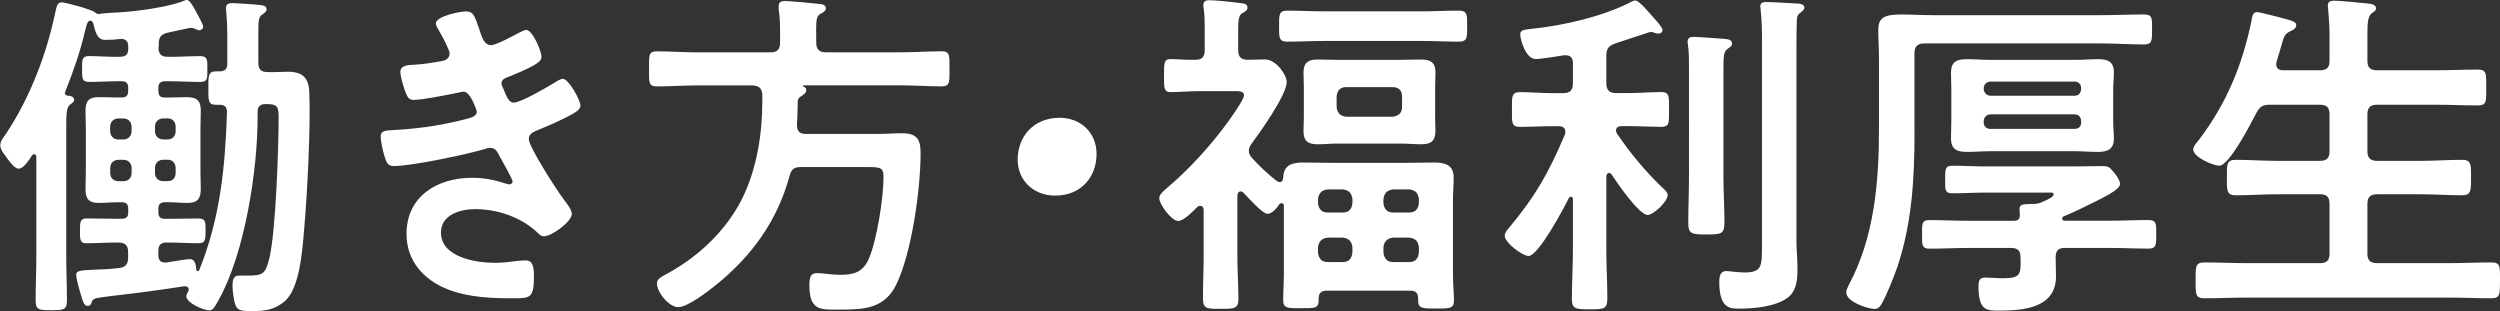 <?xml version="1.0" encoding="UTF-8"?><svg id="_レイヤー_2" xmlns="http://www.w3.org/2000/svg" viewBox="0 0 464.57 57.79"><rect x="0" y="0" width="464.57" height="57.79" fill="#333333" stroke="none"/><defs><style>.cls-1{fill:#fff;stroke-width:0px;}</style></defs><g id="_レイヤー_1-2"><path class="cls-1" d="m29.44,8.77c0,1.28.51,1.79,1.79,1.79h.32c1.92,0,3.78-.13,5.7-.13,1.41,0,1.28.9,1.28,2.43s.13,2.37-1.28,2.37c-1.92,0-3.78-.13-5.7-.13h-.9c-.83,0-1.22.38-1.22,1.22v.58c0,.9.38,1.22,1.22,1.22h.58c1.15,0,2.37-.06,3.52-.06,1.86,0,2.56.64,2.56,2.5,0,1.15-.06,2.24-.06,3.33v7.94c0,1.09.06,2.18.06,3.26,0,1.79-.58,2.62-2.43,2.62-1.22,0-2.43-.13-3.65-.13h-.58c-.83,0-1.22.38-1.22,1.22v.64c0,.9.38,1.22,1.22,1.22h.83c1.86,0,3.65-.06,5.5-.06,1.28,0,1.22.83,1.22,2.3s0,2.3-1.22,2.3c-1.86,0-3.65-.13-5.5-.13h-.51c-1.09,0-1.54.45-1.54,1.54v.83c0,.77.32,1.34,1.22,1.34h.19c.77-.13,4.03-.64,4.42-.64,1.02,0,1.15,1.15,1.22,1.98,0,.13.06.26.26.26.13,0,.19-.06.26-.13,3.9-9.6,4.86-19.2,5.18-29.44,0-.96-.45-1.34-1.41-1.34h-.64c-1.47,0-1.41-.83-1.41-3.07s-.06-3.14,1.41-3.14h.64c1.02,0,1.47-.45,1.47-1.41v-5.25c0-1.47-.06-2.94-.19-4.42,0-.19-.06-.45-.06-.64,0-.77.45-.96,1.15-.96.9,0,4.54.26,5.44.38.45.06.96.19.96.77,0,.45-.38.64-.7.9-.77.45-.83,1.09-.83,3.14v5.89c0,1.15.45,1.73,1.66,1.73,1.28.06,2.56-.06,3.84-.06,2.69,0,3.9,1.15,3.97,3.84.26,6.46-.38,18.94-.96,25.47-.32,3.65-.77,10.88-3.58,13.31-1.86,1.6-3.65,1.86-6.02,1.86-2.18,0-2.82-.13-3.2-1.22-.26-.83-.51-2.43-.51-3.33,0-1.02.06-2.05,1.15-2.05h1.54c2.94,0,3.46-.19,4.22-3.52,1.15-5.18,1.66-20.41,1.66-26.17,0-2.11-.7-2.18-2.5-2.18-1.02,0-1.41.58-1.41,1.47v.96c0,9.92-2.37,25.15-7.17,33.85-.83,1.47-1.09,2.05-1.79,2.05-1.15,0-4.29-1.41-4.29-2.62,0-.26.19-.64.32-.83.06-.13.13-.26.13-.38,0-.51-.38-.7-.9-.64-2.37.38-4.74.7-7.1,1.02-2.69.38-5.44.64-8.19,1.02-1.34.19-1.66.32-1.86.96-.13.38-.26.64-.7.64-.7,0-.83-.58-1.34-2.24-.26-.77-.83-3.01-.83-3.52,0-.83.83-.83,3.26-.96,1.15-.06,2.75-.06,4.74-.32,1.22-.13,1.66-.77,1.66-1.98v-.96c0-1.22-.51-1.79-1.79-1.79h-.51c-1.79,0-3.65.13-5.5.13-1.22,0-1.15-.9-1.15-2.37s0-2.24,1.22-2.24c1.86,0,3.65.06,5.44.06h1.09c.83,0,1.22-.32,1.22-1.15v-.7c0-.83-.32-1.22-1.22-1.22h-.7c-1.15,0-2.37.13-3.52.13-1.86,0-2.5-.7-2.5-2.56,0-1.09.06-2.24.06-3.33v-7.94c0-1.09-.06-2.18-.06-3.33,0-1.79.64-2.5,2.43-2.5,1.22,0,2.43.06,3.58.06h.7c.83,0,1.22-.32,1.22-1.22v-.58c0-.83-.32-1.22-1.22-1.22h-.38c-1.86,0-3.78.13-5.63.13-1.41,0-1.34-.7-1.34-2.37s-.06-2.43,1.28-2.43c1.92,0,3.84.19,5.76.13,1.09,0,1.54-.45,1.54-1.47v-.45c0-.96-.45-1.41-1.41-1.41-.77.13-2.05.19-2.82.19-1.22,0-1.73-.7-2.24-2.94-.06-.26-.26-.64-.58-.64-.19,0-.32.13-.45.26-.26.51-.38,1.09-.51,1.6-.96,4.1-2.18,7.49-3.71,11.39q-.06.06-.06.19c0,.26.19.45.51.51.45,0,1.22.13,1.22.77,0,.38-.38.58-.7.83-.7.51-.77,1.66-.77,3.9v24.57c0,2.62.13,5.25.13,7.87,0,1.86-.58,1.92-2.88,1.92-2.43,0-2.94-.06-2.94-1.92,0-2.62.13-5.25.13-7.87v-18.69c0-.26-.13-.51-.38-.51-.19,0-.32.13-.45.26-1.15,1.86-1.92,2.43-2.43,2.43-.83,0-1.6-1.15-2.94-3.01-.26-.38-.51-.9-.51-1.34,0-.7.64-1.54,1.02-2.05,4.48-6.72,7.55-14.72,9.22-22.65.19-.83.32-1.86,1.15-1.86.58,0,5.57,1.28,6.21,1.86.19.19.32.26.58.32,1.47-.19,2.62-.26,4.03-.32,1.22-.06,2.56-.19,4.42-.45,2.24-.32,5.31-.83,7.42-1.66.19-.06.38-.19.58-.19.51,0,.96.64,2.18,2.94.32.64.9,1.66.9,2.05,0,.32-.32.64-.7.64-.32,0-.64-.19-.9-.32-.19-.06-.45-.13-.7-.13-.19,0-3.71.77-4.29.9-1.22.32-1.66.77-1.66,2.11v.58Zm-4.99,14.78c0-.9-.64-1.54-1.54-1.54h-.9c-.9,0-1.54.64-1.54,1.54v.83c0,.9.64,1.54,1.54,1.54h.9c.9,0,1.54-.64,1.54-1.54v-.83Zm-2.43,6.14c-.9,0-1.54.64-1.54,1.54v.9c0,.96.64,1.54,1.54,1.54h.9c.9,0,1.54-.58,1.54-1.54v-.9c0-.9-.64-1.54-1.54-1.54h-.9Zm9.15-3.78c.9,0,1.47-.64,1.47-1.54v-.83c0-.9-.58-1.54-1.47-1.54h-.83c-.9,0-1.54.64-1.54,1.54v.83c0,.9.64,1.54,1.54,1.54h.83Zm-2.37,6.21c0,.96.64,1.54,1.54,1.54h.83c.9,0,1.47-.58,1.47-1.54v-.9c0-.9-.58-1.54-1.47-1.54h-.83c-.9,0-1.54.64-1.54,1.54v.9Z"/><path class="cls-1" d="m89.09,5.57c.51,1.47.9,2.82,2.18,2.82.9,0,3.97-1.66,4.93-2.18.45-.19,1.15-.64,1.6-.64,1.15,0,2.82,3.9,2.82,4.99,0,.77-.77,1.15-1.34,1.54-1.47.83-3.07,1.47-4.61,2.11-.64.26-1.47.45-1.47,1.28,0,.32.19.7.32.96.7,1.79,1.15,2.62,1.92,2.62,1.34,0,6.27-2.88,7.62-3.71.38-.26,1.09-.7,1.54-.7,1.09,0,3.26,3.97,3.26,4.93s-1.41,1.54-2.69,2.24c-1.66.83-3.39,1.6-5.12,2.3-.77.32-1.79.64-1.79,1.73,0,1.41,5.31,9.66,6.46,11.14.51.7,1.54,1.92,1.54,2.75,0,1.47-3.78,4.16-5.18,4.16-.45,0-.7-.19-1.02-.51-3.07-3.01-7.55-4.54-11.78-4.54-2.69,0-6.34,1.02-6.34,4.35,0,4.61,6.53,5.63,9.98,5.63,1.34,0,2.56-.13,3.9-.32.51-.06,1.28-.13,1.86-.13,1.28,0,1.54,1.09,1.54,2.94,0,3.97-.64,4.1-3.65,4.1-4.16,0-8.45-.13-12.35-1.66-4.48-1.73-7.68-5.31-7.68-10.3,0-6.98,5.7-10.43,12.16-10.43,2.3,0,4.16.38,6.34,1.09.19.06.45.13.64.13.32,0,.58-.26.58-.58s-2.05-4.03-2.43-4.67c-.38-.77-.77-1.54-1.73-1.54-.38,0-.58.06-.9.19-3.33,1.02-13.76,3.2-17.02,3.2-1.09,0-1.34-.64-1.66-1.6-.32-1.02-.77-2.82-.77-3.9,0-1.22,1.15-1.09,2.82-1.22,4.61-.26,9.15-.96,13.63-2.18.64-.19,1.41-.51,1.41-1.22,0-.13-1.15-3.71-2.43-3.71-.32,0-1.54.32-1.98.38-1.6.32-5.76,1.15-7.3,1.15-.83,0-1.09-.38-1.41-1.09-.38-.83-1.09-3.2-1.09-4.1,0-1.34,1.66-1.28,2.56-1.34,2.11-.13,2.94-.32,4.93-.64.83-.13,1.66-.45,1.66-1.47,0-.64-1.41-3.26-1.79-3.9-.26-.45-.77-1.22-.77-1.66,0-1.34,4.48-2.24,5.57-2.24,1.54,0,1.66,1.02,2.56,3.46Z"/><path class="cls-1" d="m143.17,9.73c1.28,0,1.79-.58,1.79-1.79v-2.24c0-1.34-.06-2.69-.26-3.97v-.64c0-.7.51-.9,1.15-.9.9,0,4.99.38,6.08.51.51.06,1.54.06,1.54.83,0,.51-.51.77-.96,1.02-.83.51-.9.83-.83,5.38,0,1.22.51,1.79,1.79,1.79h13.95c2.56,0,5.06-.19,7.55-.19,1.6,0,1.47.83,1.47,3.26s.13,3.26-1.47,3.26c-2.5,0-4.99-.19-7.55-.19h-18.11c-.13.06-.13.13-.06.19.32.13.58.32.58.7,0,.58-.58.9-1.09,1.22-.45.26-.51.7-.51,1.22,0,1.28-.06,2.62-.13,3.97,0,1.22.45,1.73,1.66,1.73h13.44c1.47,0,2.94-.13,4.48-.13,3.07,0,3.39,1.6,3.39,3.78,0,6.59-1.66,18.56-4.54,24.38-2.18,4.42-5.95,4.61-10.3,4.61-3.65,0-5.82.38-5.82-4.54,0-1.41.19-2.24,1.41-2.24,1.02,0,2.82.32,4.29.32,2.62,0,4.29-.51,5.38-3.07,1.47-3.46,2.69-11.26,2.69-15.04,0-1.92-.51-1.92-3.58-1.92h-11.77c-1.22,0-1.79.38-2.11,1.66-2.24,8.26-6.98,14.85-13.63,20.22-1.41,1.15-5.31,4.16-7.04,4.16s-3.97-2.75-3.97-4.42c0-.77.58-1.09,2.11-1.92,5.7-3.14,10.75-7.94,13.69-13.76,2.75-5.57,3.78-12.03,3.78-18.17v-1.28c-.13-1.22-.64-1.54-1.79-1.66h-10.3c-2.5,0-4.99.19-7.49.19-1.6,0-1.47-.77-1.47-3.26s-.13-3.26,1.47-3.26c2.5,0,4.99.19,7.49.19h13.63Z"/><path class="cls-1" d="m203.77,28.61c0,4.22-2.82,7.74-7.68,7.74-3.97,0-6.98-2.75-6.98-6.72s2.69-7.74,7.81-7.74c3.84,0,6.85,2.69,6.85,6.72Z"/><path class="cls-1" d="m237.76,33.85c.51,0,.64-.38.7-.83.06-2.37,1.66-2.82,3.71-2.82,1.73,0,3.46.06,5.18.06h13.95c1.73,0,3.46-.06,5.18-.06,1.92,0,3.65.38,3.65,2.75,0,1.47-.13,2.94-.13,4.48v13.5c0,1.66.19,3.71.19,4.93,0,1.54-.96,1.47-3.33,1.47s-3.33.06-3.33-1.47v-.38c0-1.02-.45-1.47-1.47-1.47h-15.55c-.96,0-1.47.45-1.47,1.47.06,1.86-.51,1.79-3.33,1.79-2.3,0-3.26.06-3.26-1.47s.13-3.33.13-4.93v-12.67c0-.19-.13-.45-.38-.45-.19,0-.32.06-.45.19-.45.64-1.28,1.79-2.24,1.79-.9,0-3.71-3.14-4.42-3.9-.19-.19-.32-.26-.51-.26-.45,0-.58.32-.64.7v11.52c0,2.56.19,5.12.19,7.74,0,1.86-.77,1.86-3.33,1.86s-3.26,0-3.26-1.98c0-2.56.13-5.12.13-7.62v-8.77c0-.06,0-.77-.64-.77-.19,0-.38.06-.51.19-.77.77-2.56,2.62-3.58,2.62-1.28,0-3.52-3.14-3.52-4.22,0-.77.96-1.47,1.6-2.05,3.97-3.33,8.13-7.94,11.14-12.1.58-.83,3.01-4.16,3.01-4.99,0-.7-.77-.77-1.6-.77h-6.34c-2.05,0-4.22.19-5.7.19-1.28,0-1.22-.83-1.22-3.07s-.06-3.07,1.22-3.07c1.09,0,3.26.19,4.61.13,1.22,0,1.73-.51,1.73-1.79v-3.71c0-1.34,0-2.69-.19-4.03-.06-.19-.06-.45-.06-.64,0-.7.45-.9,1.09-.9,1.09,0,4.29.32,5.57.51.51.06,1.54.06,1.54.83,0,.58-.45.77-1.09,1.15-.58.45-.64,1.41-.64,3.14v3.65c0,1.15.45,1.73,1.6,1.79,1.15,0,2.24-.06,3.39-.06,2.11,0,4.03,2.94,4.03,4.16,0,2.43-4.99,9.41-6.59,11.58-.26.38-.45.77-.45,1.28s.26.9.58,1.28c1.47,1.6,2.88,2.94,4.61,4.29.13.06.32.19.51.19Zm8.38-26.24c-2.3,0-4.61.13-6.91.13-1.6,0-1.54-.77-1.54-2.88s-.06-2.88,1.54-2.88c2.3,0,4.61.13,6.91.13h18.05c2.3,0,4.61-.13,6.91-.13,1.6,0,1.54.83,1.54,2.88s.06,2.88-1.54,2.88c-2.3,0-4.61-.13-6.91-.13h-18.05Zm20.54,14.02c0,1.02.06,1.92.06,2.75,0,1.86-.9,2.43-2.62,2.43-1.28,0-2.5-.13-3.78-.13h-11.78c-1.22,0-2.5.13-3.71.13-1.79,0-2.62-.58-2.62-2.43,0-.96.06-1.86.06-2.75v-5.38c0-.96-.06-1.86-.06-2.82,0-1.79.9-2.37,2.56-2.37,1.28,0,2.56.06,3.78.06h11.78c1.22,0,2.43-.06,3.71-.06,1.73,0,2.69.51,2.69,2.37,0,.96-.06,1.86-.06,2.82v5.38Zm-15.36,15.36c-.13-1.09-.64-1.66-1.79-1.79h-2.82c-1.09.13-1.66.7-1.79,1.79v.77c.13,1.09.7,1.73,1.79,1.73h2.82c1.15,0,1.66-.64,1.79-1.73v-.77Zm0,8.96c-.13-1.09-.64-1.66-1.79-1.79h-2.82c-1.09.13-1.66.7-1.79,1.79v.96c.13,1.15.7,1.79,1.79,1.79h2.82c1.15,0,1.66-.64,1.79-1.79v-.96Zm-2.94-26.05c.13,1.09.64,1.66,1.79,1.79h8.64c1.09-.13,1.73-.7,1.73-1.79v-1.98c0-1.09-.64-1.73-1.73-1.73h-8.64c-1.15,0-1.66.64-1.79,1.73v1.98Zm15.29,17.09c-.13-1.09-.64-1.66-1.79-1.79h-3.01c-1.09.13-1.66.7-1.79,1.79v.77c.13,1.09.7,1.73,1.79,1.73h3.01c1.15,0,1.66-.64,1.79-1.73v-.77Zm0,8.96c-.13-1.09-.64-1.66-1.79-1.79h-3.01c-1.09.13-1.66.7-1.79,1.79v.96c.13,1.15.7,1.79,1.79,1.79h3.01c1.15,0,1.66-.64,1.79-1.79v-.96Z"/><path class="cls-1" d="m299.01,32.13c-.32,0-.45.32-.51.58v13.76c0,3.01.19,5.95.19,8.96,0,1.98-.58,2.05-3.26,2.05s-3.33-.06-3.33-1.98c0-3.01.19-6.02.19-9.02v-9.47c0-.26-.13-.45-.38-.45-.19,0-.32.13-.38.26-.9,1.79-5.63,10.75-7.49,10.75-1.09,0-4.42-2.43-4.42-3.78,0-.51.38-.96.7-1.34,5.06-6.02,7.42-10.3,10.5-17.47.06-.19.06-.32.06-.51,0-1.02-1.02-1.02-1.22-1.02h-1.02c-2.18,0-4.42.13-6.21.13-1.6,0-1.47-.9-1.47-3.2s-.13-3.26,1.47-3.26c1.98,0,4.1.19,6.21.19h1.86c1.28,0,1.79-.58,1.79-1.79v-3.78c0-.9-.38-1.47-1.34-1.47h-.32c-1.22.19-4.22.7-5.25.7-1.92,0-2.88-3.78-2.88-4.54,0-.9.7-.9,2.24-1.09,5.76-.58,13.25-2.3,18.37-4.99.26-.13.51-.26.77-.26.7,0,2.5,2.18,3.01,2.75.45.51,2.05,2.18,2.05,2.75,0,.38-.32.64-.7.64-.19,0-.38,0-.58-.06-.26-.06-.64-.26-.9-.26-.13,0-5.82,1.92-6.66,2.18-1.22.45-1.6,1.02-1.6,2.24v5.18c0,1.22.58,1.79,1.79,1.79h2.18c2.11,0,4.29-.19,6.21-.19,1.6,0,1.47.83,1.47,3.26s.13,3.2-1.47,3.2c-1.79,0-4.03-.13-6.21-.13h-1.15c-.51,0-1.02.19-1.02.83,0,.19.06.38.19.58,2.43,3.58,5.25,6.98,8.38,9.98.45.38,1.02.9,1.02,1.41,0,1.28-2.69,3.71-3.71,3.71-1.6,0-5.76-6.08-6.72-7.55-.13-.13-.26-.26-.45-.26Zm14.85-19.58c0-1.47,0-2.88-.19-4.22-.06-.19-.06-.45-.06-.58,0-.77.51-.9,1.15-.9.7,0,4.8.32,5.76.38.51.06,1.34.13,1.34.83,0,.51-.38.7-.83,1.02-.7.58-.77,1.15-.77,3.9v19.77c0,2.88.19,5.76.19,8.64,0,2.11-.64,2.18-3.39,2.18s-3.33-.13-3.33-2.18c0-2.88.13-5.76.13-8.64V12.54Zm13.57-5.06c0-1.92-.06-4.03-.26-5.7,0-.19-.06-.38-.06-.58,0-.77.58-.83,1.15-.83,1.09,0,4.22.19,5.44.26.51,0,1.6.06,1.6.77,0,.45-.45.7-.83,1.02-.58.45-.51.83-.58,1.54-.06,1.66-.06,3.97-.06,5.7v35.2c0,1.6.19,3.2.19,4.8,0,2.05-.06,4.29-1.79,5.63-2.18,1.66-6.21,2.05-8.9,2.05-1.54,0-3.84.26-3.84-4.93,0-.96.13-2.05,1.28-2.05.58,0,2.05.26,3.39.26,3.33,0,3.26-1.22,3.26-5.12V7.49Z"/><path class="cls-1" d="m355.77,24.51c0,8.51-.45,16.83-3.14,24.96-.64,1.86-2.11,5.57-3.07,7.17-.32.45-.64.77-1.22.77-1.15,0-5.25-1.28-5.25-3.07,0-.38.19-.83.38-1.22,4.86-8.96,5.7-19.33,5.7-29.31v-12.8c0-1.79-.13-3.58-.13-5.44,0-2.43,1.28-2.88,4.48-2.88,1.47,0,3.33.13,5.69.13h31.17c2.62,0,5.31-.13,7.94-.13,1.66,0,1.6.58,1.6,2.75s0,2.82-1.54,2.82c-2.69,0-5.31-.19-8-.19h-32.83c-1.21,0-1.79.58-1.79,1.79v14.65Zm27.45,16.13c0,.06,0,.38.51.38h8.25c2.43,0,4.87-.13,7.3-.13,1.47,0,1.41.77,1.41,2.62s.06,2.69-1.41,2.69c-2.43,0-4.87-.13-7.3-.13h-8.19c-1.21,0-1.73.38-1.79,1.6,0,1.22.06,2.5.06,3.71,0,5.89-6.14,6.34-10.56,6.34-2.18,0-3.84.13-3.84-4.48,0-.96.13-1.66,1.22-1.66.83,0,2.18.13,3.33.13,3.39,0,3.33-.83,3.26-3.9,0-1.22-.51-1.73-1.73-1.73h-7.94c-2.43,0-4.86.13-7.29.13-1.41,0-1.34-.77-1.34-2.69s-.06-2.62,1.34-2.62c2.43,0,4.86.13,7.29.13h8.45c.64,0,1.09-.26,1.09-.96v-.19c0-.32-.06-.77-.06-1.02,0-.96.77-.9,2.18-.96,1.02,0,1.34,0,2.37-.51.83-.38,1.79-.77,1.79-1.28,0-.38-.38-.32-.58-.32h-11.97c-2.11,0-4.16.13-6.27.13-1.41,0-1.34-.64-1.34-2.56s0-2.56,1.34-2.56c2.11,0,4.16.13,6.27.13h16.19c1.86,0,3.65-.06,5.44-.06,1.02,0,1.28.13,2.05,1.09.51.58,1.21,1.54,1.21,2.24,0,1.09-3.39,2.62-4.35,3.14-1.92.96-3.97,1.98-6.02,2.82-.26.06-.38.26-.38.51Zm9.47-18.11c0,1.09.13,2.18.13,3.2,0,1.98-1.15,2.5-2.94,2.5-1.47,0-2.94-.13-4.42-.13h-15.62c-1.47,0-2.88.13-4.35.13-1.79,0-2.94-.45-2.94-2.5,0-1.09.06-2.11.06-3.2v-5.89c0-1.02-.06-2.11-.06-3.14,0-1.98,1.02-2.5,2.88-2.5,1.47,0,2.94.13,4.41.13h15.62c1.47,0,3.01-.13,4.48-.13,1.73,0,2.88.45,2.88,2.43,0,1.09-.13,2.18-.13,3.2v5.89Zm-7.17-4.74c.77,0,1.15-.51,1.22-1.22v-.13c0-.77-.45-1.28-1.22-1.28h-15.68c-.7.06-1.21.51-1.21,1.28v.13c.06.7.51,1.15,1.21,1.22h15.68Zm-15.68,3.46c-.7.06-1.15.51-1.21,1.22v.26c0,.77.51,1.22,1.21,1.22h15.68c.77,0,1.22-.45,1.22-1.22v-.26c-.06-.7-.45-1.22-1.22-1.22h-15.68Z"/><path class="cls-1" d="m431.1,13.06c1.28,0,1.79-.51,1.79-1.73v-4.86c0-1.66-.13-3.39-.26-4.8,0-.19-.06-.45-.06-.64,0-.77.58-.9,1.22-.9.89,0,5.05.38,6.08.51.58.06,1.66.13,1.66.9,0,.45-.32.58-.83.96-.7.58-.77,1.79-.77,4.03v4.8c0,1.22.58,1.73,1.79,1.73h10.88c2.62,0,5.25-.13,7.87-.13,1.66,0,1.54.83,1.54,3.33s.13,3.33-1.54,3.33c-2.62,0-5.25-.13-7.87-.13h-10.88c-1.22,0-1.79.51-1.79,1.79v6.85c0,1.28.58,1.79,1.79,1.79h8.13c2.56,0,5.12-.19,7.68-.19,1.73,0,1.66.9,1.66,3.26s.06,3.33-1.66,3.33c-2.56,0-5.12-.19-7.68-.19h-8.13c-1.22,0-1.79.51-1.79,1.79v9.28c0,1.22.58,1.73,1.79,1.73h13.25c2.62,0,5.31-.13,8-.13,1.73,0,1.6.83,1.6,3.33s.06,3.33-1.6,3.33c-2.69,0-5.31-.13-8-.13h-37.37c-2.62,0-5.31.13-8,.13-1.66,0-1.6-.83-1.6-3.33s-.06-3.33,1.6-3.33c2.69,0,5.38.13,8,.13h13.5c1.28,0,1.79-.51,1.79-1.73v-9.28c0-1.28-.51-1.79-1.79-1.79h-7.94c-2.56,0-5.06.19-7.62.19-1.79,0-1.73-.83-1.73-3.33s-.06-3.26,1.73-3.26c2.56,0,5.06.19,7.62.19h7.94c1.28,0,1.79-.51,1.79-1.79v-6.85c0-1.28-.51-1.79-1.79-1.79h-9.34c-1.28,0-1.79.32-2.43,1.47-.9,1.73-5.06,9.86-6.91,9.86-1.15,0-4.86-1.6-4.86-3.01,0-.58.64-1.28.96-1.66,5.18-6.78,8.13-13.89,9.86-22.21.13-.7.19-1.66,1.02-1.66.45,0,2.56.58,3.14.7,3.07.83,4.16.96,4.16,1.73,0,.64-.71.96-1.15,1.15-1.02.51-1.15.96-1.73,3.07-.19.64-.45,1.54-.77,2.56-.06.19-.06.32-.06.51,0,.83.58,1.09,1.34,1.09h6.79Z"/></g></svg>